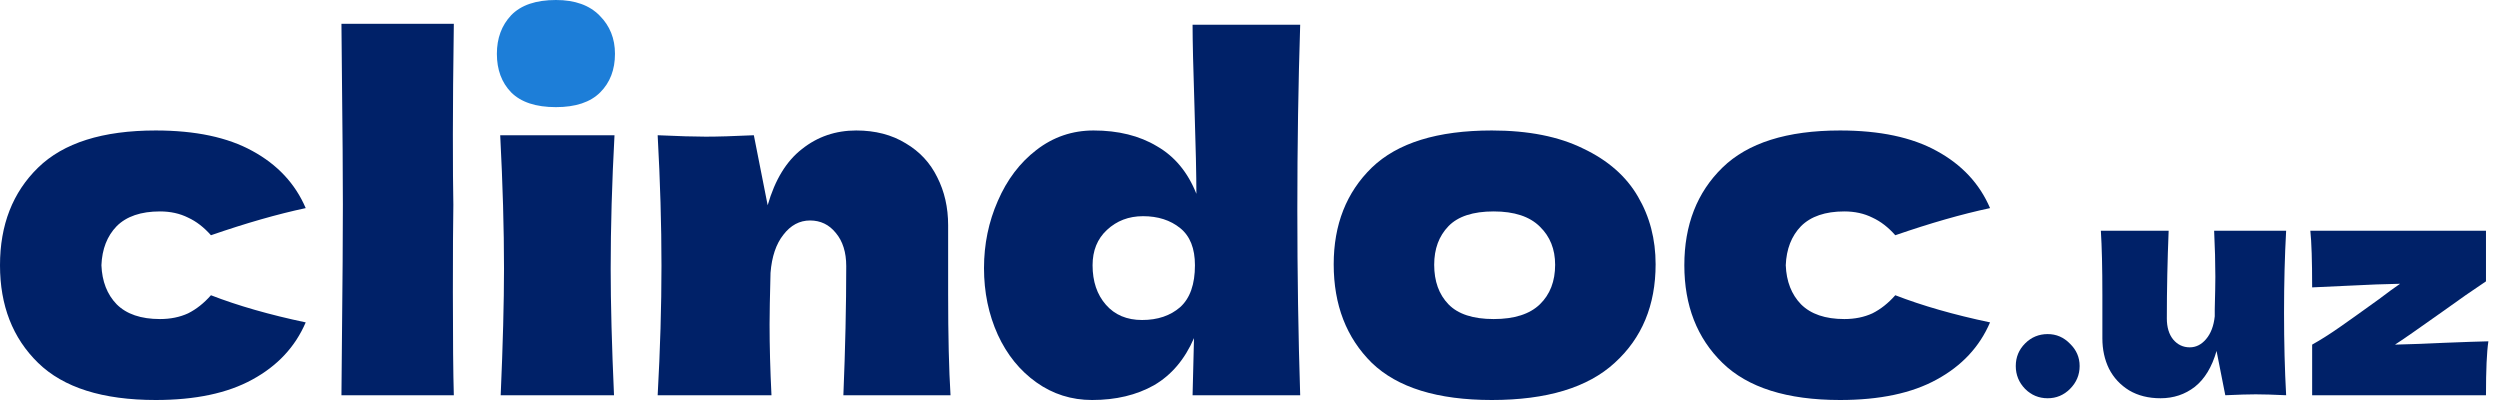 <svg width="200" height="32" viewBox="0 0 200 32" fill="none" xmlns="http://www.w3.org/2000/svg">
<g id="logo">
<g id="clindoc.uz">
<path d="M8.114 21.219C8.165 22.514 8.571 23.556 9.333 24.343C10.121 25.13 11.276 25.524 12.8 25.524C13.638 25.524 14.387 25.371 15.048 25.067C15.708 24.736 16.317 24.254 16.876 23.619C19.035 24.457 21.562 25.181 24.457 25.791C23.619 27.746 22.197 29.27 20.191 30.362C18.209 31.454 15.632 32 12.457 32C8.216 32 5.079 31.009 3.048 29.029C1.016 27.048 2.86102e-06 24.445 2.86102e-06 21.219C2.86102e-06 17.994 1.016 15.39 3.048 13.409C5.079 11.429 8.216 10.438 12.457 10.438C15.632 10.438 18.209 10.984 20.191 12.076C22.197 13.168 23.619 14.692 24.457 16.648C22.197 17.13 19.67 17.854 16.876 18.819C16.317 18.184 15.708 17.714 15.048 17.41C14.387 17.079 13.638 16.914 12.8 16.914C11.276 16.914 10.121 17.308 9.333 18.095C8.571 18.883 8.165 19.924 8.114 21.219Z" fill="#002168"/>
<path d="M36.268 16.381C36.242 17.905 36.23 20.241 36.23 23.39C36.23 27.175 36.255 29.918 36.306 31.619H27.316L27.354 27.314C27.404 22.59 27.43 18.946 27.43 16.381C27.43 13.943 27.404 10.489 27.354 6.019L27.316 1.905H36.306C36.255 5.511 36.23 8.457 36.23 10.743C36.23 13.283 36.242 15.162 36.268 16.381Z" fill="#002168"/>
<path d="M40.055 31.619C40.233 27.53 40.321 24.152 40.321 21.486C40.321 18.311 40.22 14.756 40.017 10.819H49.16C48.956 14.603 48.855 18.159 48.855 21.486C48.855 24.279 48.944 27.657 49.121 31.619H40.055Z" fill="#002168"/>
<path d="M67.47 31.619C67.623 27.886 67.699 24.445 67.699 21.295C67.699 20.178 67.419 19.289 66.861 18.629C66.327 17.968 65.642 17.638 64.804 17.638C63.965 17.638 63.254 18.019 62.67 18.781C62.086 19.517 61.743 20.533 61.642 21.829C61.591 23.759 61.566 25.13 61.566 25.943C61.566 27.67 61.616 29.562 61.718 31.619H52.613C52.816 27.962 52.918 24.508 52.918 21.257C52.918 18.006 52.816 14.527 52.613 10.819C54.289 10.895 55.572 10.933 56.461 10.933C57.4 10.933 58.683 10.895 60.308 10.819L61.413 16.419C61.997 14.387 62.911 12.889 64.156 11.924C65.4 10.933 66.848 10.438 68.499 10.438C70.023 10.438 71.343 10.781 72.461 11.467C73.578 12.127 74.416 13.029 74.975 14.171C75.559 15.314 75.851 16.597 75.851 18.019V23.505C75.851 26.883 75.915 29.587 76.042 31.619H67.47Z" fill="#002168"/>
<path d="M104.015 1.981C103.863 6.705 103.787 11.645 103.787 16.8C103.787 21.905 103.863 26.845 104.015 31.619H95.406L95.52 27.048C94.784 28.749 93.717 30.006 92.32 30.819C90.923 31.606 89.273 32 87.368 32C85.717 32 84.231 31.53 82.911 30.59C81.59 29.651 80.561 28.381 79.825 26.781C79.088 25.156 78.72 23.378 78.72 21.448C78.72 19.543 79.088 17.752 79.825 16.076C80.561 14.375 81.59 13.016 82.911 12C84.257 10.959 85.781 10.438 87.482 10.438C89.463 10.438 91.152 10.857 92.549 11.695C93.971 12.508 95.025 13.778 95.711 15.505C95.711 14.057 95.66 11.733 95.558 8.533C95.457 5.435 95.406 3.251 95.406 1.981H104.015ZM91.368 25.6C92.612 25.6 93.628 25.257 94.415 24.572C95.203 23.86 95.596 22.743 95.596 21.219C95.596 19.873 95.203 18.883 94.415 18.248C93.628 17.613 92.638 17.295 91.444 17.295C90.301 17.295 89.336 17.663 88.549 18.4C87.787 19.111 87.406 20.051 87.406 21.219C87.406 22.514 87.761 23.568 88.473 24.381C89.184 25.194 90.149 25.6 91.368 25.6Z" fill="#002168"/>
<path d="M119.344 32C115.001 32 111.801 31.009 109.744 29.029C107.712 27.022 106.696 24.394 106.696 21.143C106.696 17.968 107.712 15.39 109.744 13.409C111.801 11.429 115.001 10.438 119.344 10.438C122.265 10.438 124.703 10.921 126.658 11.886C128.639 12.825 130.1 14.108 131.039 15.733C131.979 17.333 132.449 19.137 132.449 21.143C132.449 24.419 131.357 27.048 129.173 29.029C127.014 31.009 123.738 32 119.344 32ZM119.496 25.524C121.147 25.524 122.379 25.13 123.192 24.343C124.004 23.556 124.411 22.502 124.411 21.181C124.411 19.936 124.004 18.921 123.192 18.133C122.379 17.321 121.147 16.914 119.496 16.914C117.846 16.914 116.639 17.308 115.877 18.095C115.115 18.883 114.735 19.911 114.735 21.181C114.735 22.502 115.115 23.556 115.877 24.343C116.639 25.13 117.846 25.524 119.496 25.524Z" fill="#002168"/>
<path d="M142.861 21.219C142.912 22.514 143.318 23.556 144.08 24.343C144.868 25.13 146.023 25.524 147.547 25.524C148.385 25.524 149.134 25.371 149.795 25.067C150.455 24.736 151.064 24.254 151.623 23.619C153.782 24.457 156.309 25.181 159.204 25.791C158.366 27.746 156.944 29.27 154.937 30.362C152.957 31.454 150.379 32 147.204 32C142.963 32 139.826 31.009 137.795 29.029C135.763 27.048 134.747 24.445 134.747 21.219C134.747 17.994 135.763 15.39 137.795 13.409C139.826 11.429 142.963 10.438 147.204 10.438C150.379 10.438 152.957 10.984 154.937 12.076C156.944 13.168 158.366 14.692 159.204 16.648C156.944 17.13 154.417 17.854 151.623 18.819C151.064 18.184 150.455 17.714 149.795 17.41C149.134 17.079 148.385 16.914 147.547 16.914C146.023 16.914 144.868 17.308 144.08 18.095C143.318 18.883 142.912 19.924 142.861 21.219Z" fill="#002168"/>
<path d="M163.816 31.86C163.109 31.86 162.507 31.611 162.009 31.113C161.511 30.599 161.262 29.988 161.262 29.281C161.262 28.574 161.511 27.972 162.009 27.474C162.507 26.976 163.109 26.727 163.816 26.727C164.507 26.727 165.102 26.984 165.6 27.498C166.114 27.996 166.371 28.59 166.371 29.281C166.371 29.988 166.114 30.599 165.6 31.113C165.102 31.611 164.507 31.86 163.816 31.86Z" fill="#002168"/>
<path d="M182.891 18.46C182.779 20.484 182.723 22.669 182.723 25.015C182.723 27.377 182.779 29.578 182.891 31.619C181.863 31.571 181.052 31.547 180.457 31.547C179.895 31.547 179.083 31.571 178.023 31.619L177.324 28.076C176.955 29.362 176.376 30.318 175.589 30.944C174.802 31.555 173.886 31.86 172.841 31.86C171.877 31.86 171.042 31.651 170.335 31.233C169.628 30.8 169.09 30.221 168.72 29.498C168.367 28.775 168.19 27.964 168.19 27.064V23.593C168.19 21.456 168.15 19.745 168.069 18.46H173.492C173.396 20.822 173.347 23.16 173.347 25.473C173.347 26.18 173.516 26.743 173.854 27.16C174.207 27.578 174.649 27.787 175.179 27.787C175.677 27.787 176.111 27.57 176.481 27.136C176.866 26.686 177.099 26.076 177.18 25.305V24.75C177.212 23.497 177.228 22.629 177.228 22.147C177.228 21.039 177.196 19.809 177.131 18.46H182.891Z" fill="#002168"/>
<path d="M191.599 27.57C192.917 27.538 194.227 27.49 195.528 27.425C197.135 27.361 198.316 27.321 199.071 27.305C198.942 28.157 198.878 29.595 198.878 31.619H184.972V27.57C185.663 27.184 186.41 26.71 187.213 26.148C188.016 25.586 189.053 24.847 190.322 23.931C190.997 23.417 191.559 23.007 192.009 22.702C190.917 22.718 189.438 22.774 187.575 22.87C186.305 22.935 185.438 22.975 184.972 22.991C184.972 20.87 184.923 19.36 184.827 18.46H198.878V22.509C197.882 23.168 196.717 23.979 195.383 24.943C193.439 26.325 192.178 27.201 191.599 27.57Z" fill="#002168"/>
</g>
<path id="clindoc.uz_2" d="M40.893 7.39C41.68 8.178 42.874 8.571 44.474 8.571C46.048 8.571 47.229 8.178 48.017 7.39C48.804 6.603 49.198 5.575 49.198 4.305C49.198 3.086 48.791 2.07 47.979 1.257C47.166 0.419 45.998 0 44.474 0C42.874 0 41.68 0.406 40.893 1.219C40.131 2.032 39.75 3.06 39.75 4.305C39.75 5.575 40.131 6.603 40.893 7.39Z" fill="#1D7ED8"/>
</g>
</svg>
